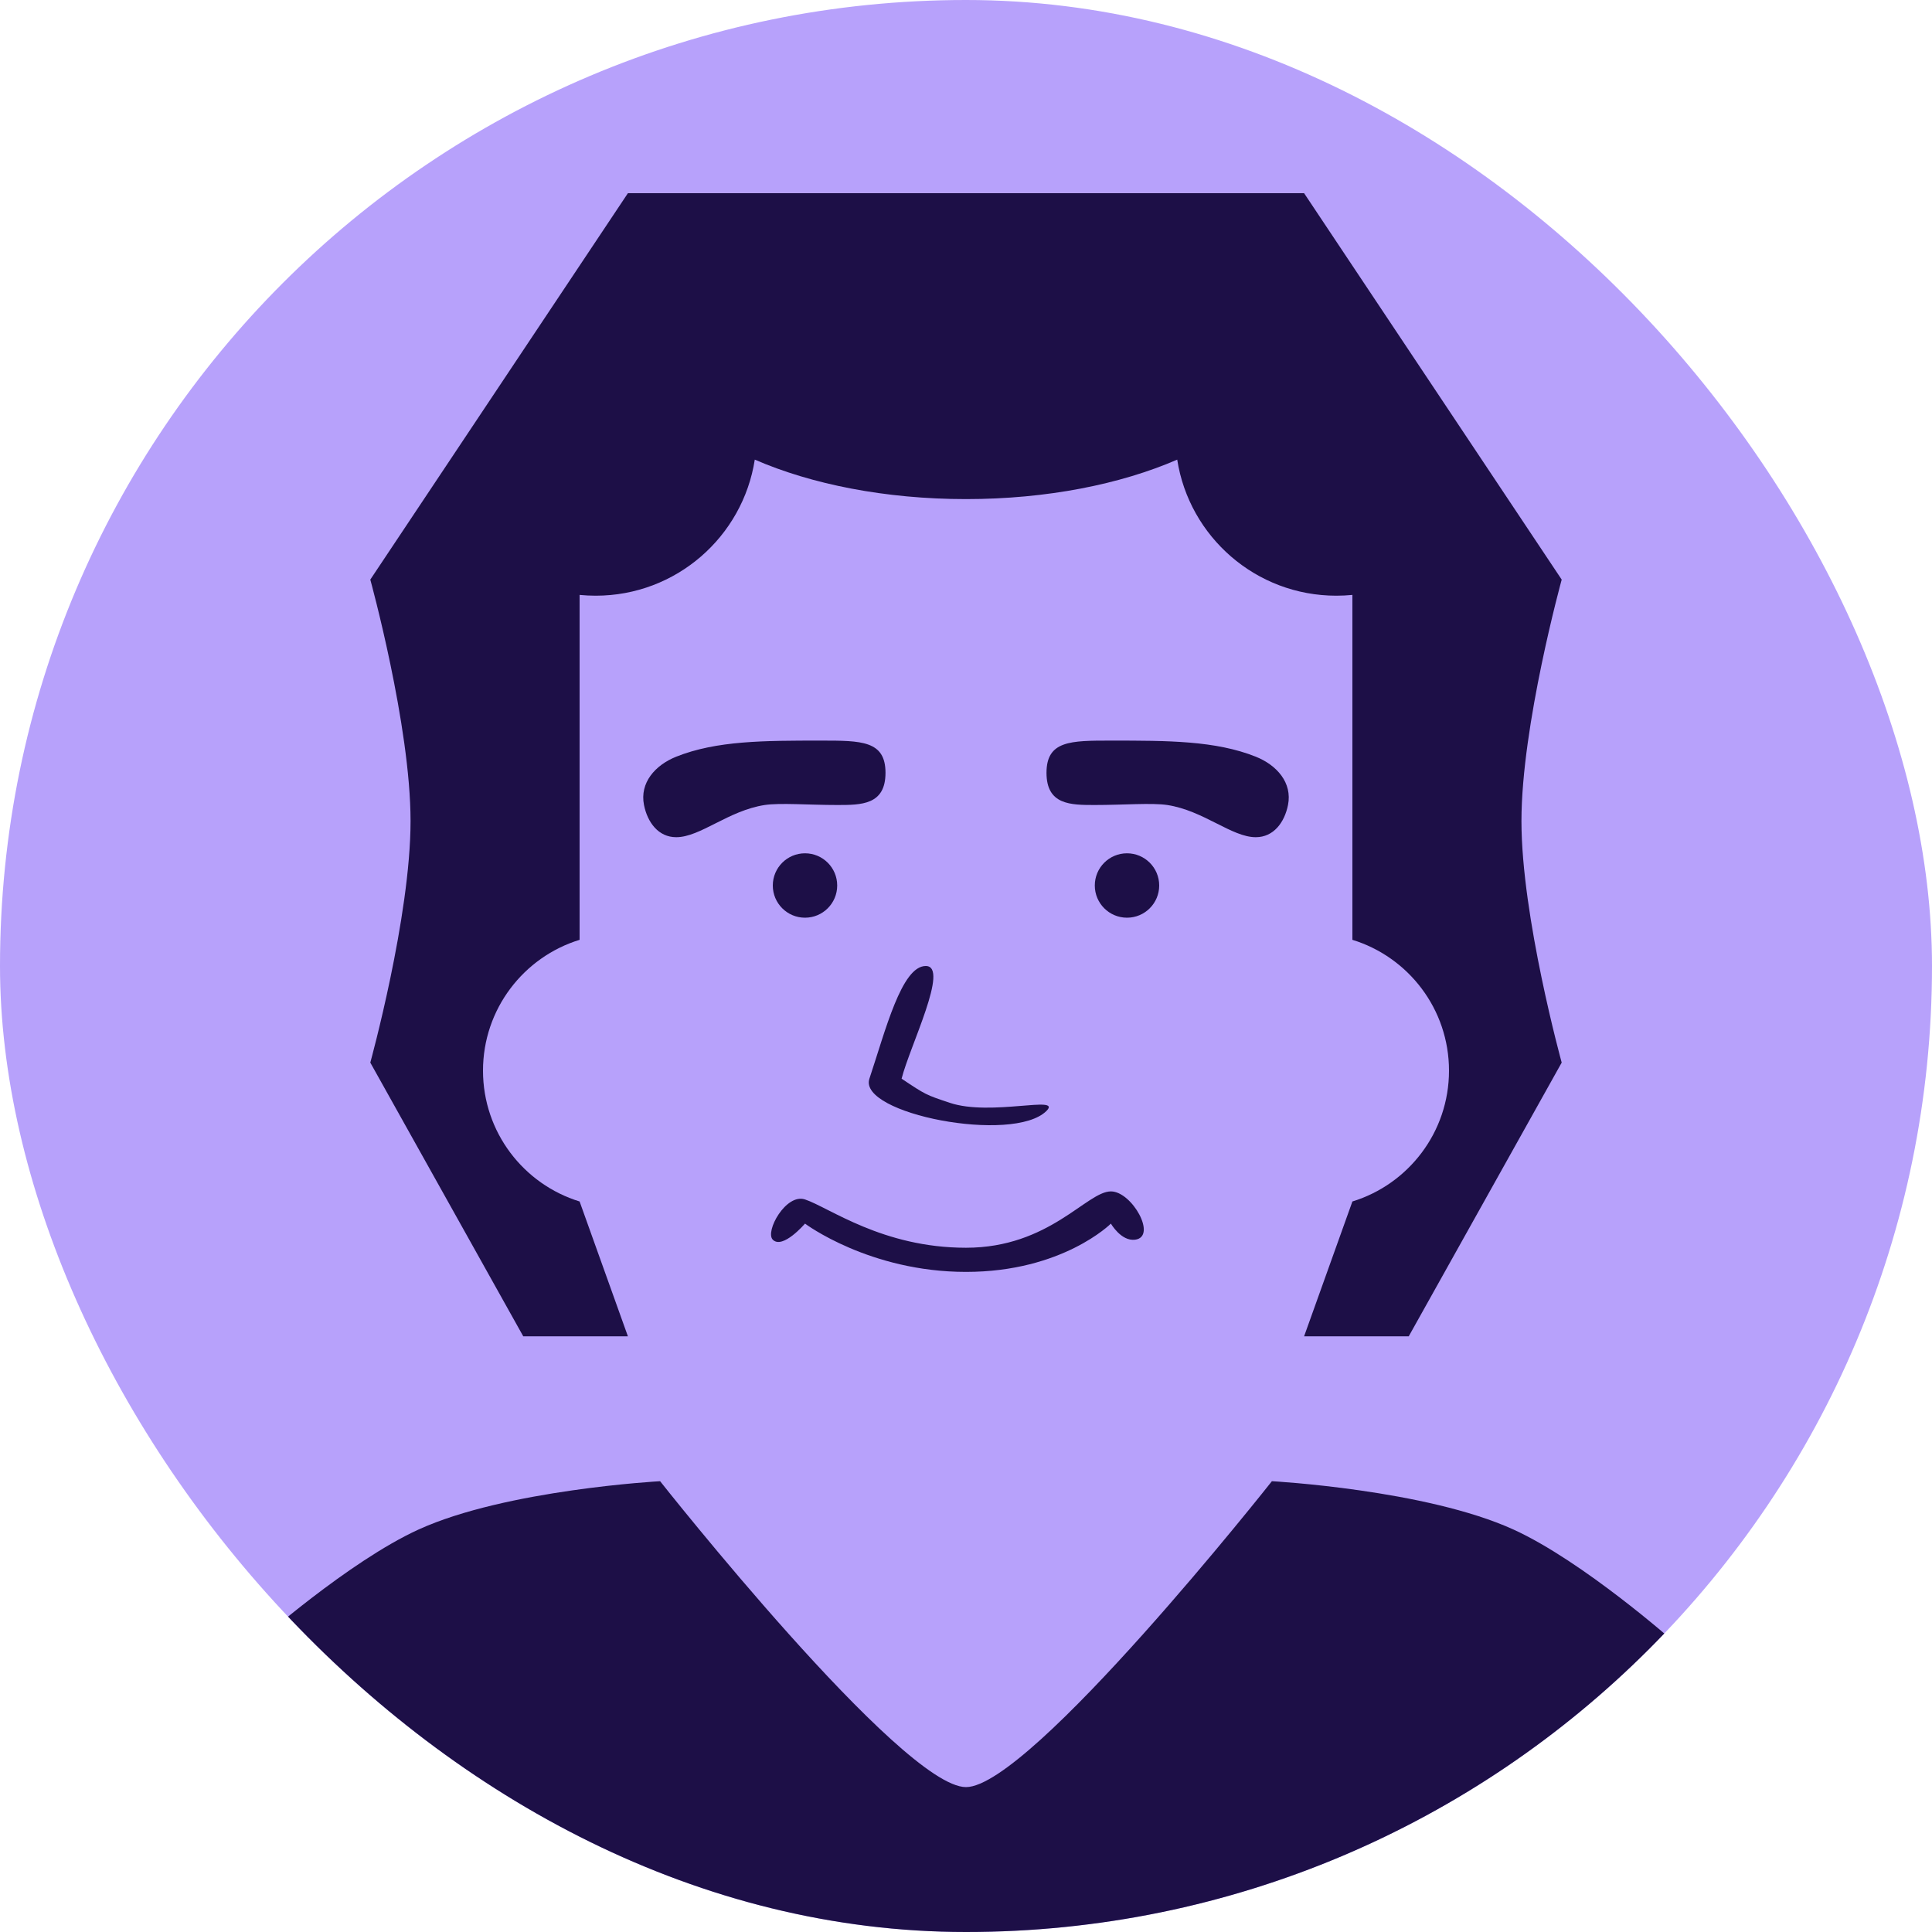 <?xml version="1.0" encoding="UTF-8"?> <svg xmlns="http://www.w3.org/2000/svg" width="120" height="120" viewBox="0 0 120 120" fill="none"><g clip-path="url(#clip0_491_1378)"><rect width="120" height="120" rx="60" fill="#B7A1FB"></rect><path d="M60 111C56 111 41 92 41 92C41 92 31.436 92.523 26 95C21.662 96.977 16 102 16 102V129H104V102C104 102 98.338 96.977 94 95C88.564 92.523 79 92 79 92C79 92 64 111 60 111Z" fill="#1D0F47"></path><path d="M50 74.5C48.814 74.105 47.5 76.5 48 77C48.617 77.618 50 76 50 76C50 76 54 79 60 79C66 79 69 76 69 76C69 76 69.633 77.108 70.5 77C71.897 76.825 70.31 74 69 74C67.5 74 65.187 77.5 60 77.5C54.813 77.5 51.5 75 50 74.5Z" fill="#1D0F47"></path><path d="M54 67C55 64 56 60 57.5 60C59 60 56.5 65 56 67C57.5 68 57.5 68 59 68.5C61.554 69.352 66 68 65 69C62.938 71.061 53.274 69.178 54 67Z" fill="#1D0F47"></path><circle cx="50" cy="55" r="2" fill="#1D0F47"></circle><circle cx="70" cy="55" r="2" fill="#1D0F47"></circle><path d="M51 46C53.5 46 55 46 55 48C55 50 53.5 50 52 50C50.243 50 48.443 49.856 47.5 50C45.241 50.345 43.5 52 42 52C40.895 52 40.217 51.083 40 50C39.724 48.619 40.693 47.523 42 47C44.499 46.001 47.46 46 50.994 46L51 46Z" fill="#1D0F47"></path><path d="M69 46C66.5 46 65 46 65 48C65 50 66.5 50 68 50C69.757 50 71.557 49.856 72.5 50C74.759 50.345 76.5 52 78 52C79.105 52 79.783 51.083 80 50C80.276 48.619 79.307 47.523 78 47C75.501 46.001 72.54 46 69.006 46L69 46Z" fill="#1D0F47"></path><path fill-rule="evenodd" clip-rule="evenodd" d="M39 12H81L84.398 17.097L92.68 29.52L97 36C97 36 94.5 45.061 94.5 51C94.5 56.939 97 66 97 66L87.5 83H81L84 74.626C87.474 73.559 90 70.324 90 66.5C90 62.676 87.474 59.441 84 58.374V36.951C83.671 36.983 83.338 37 83 37C78.004 37 73.863 33.336 73.119 28.548C69.607 30.075 65.02 31 60 31C54.98 31 50.393 30.075 46.881 28.548C46.137 33.336 41.996 37 37 37C36.663 37 36.329 36.983 36 36.951V58.374C32.526 59.441 30 62.676 30 66.5C30 70.324 32.526 73.559 36 74.626L39 83H32.5L23 66C23 66 25.5 56.939 25.5 51C25.5 45.061 23 36 23 36L27.32 29.52L35.602 17.097L39 12Z" fill="#1D0F47"></path></g><defs><clipPath id="clip0_491_1378"><rect width="120" height="120" rx="60" fill="white"></rect></clipPath></defs></svg> 